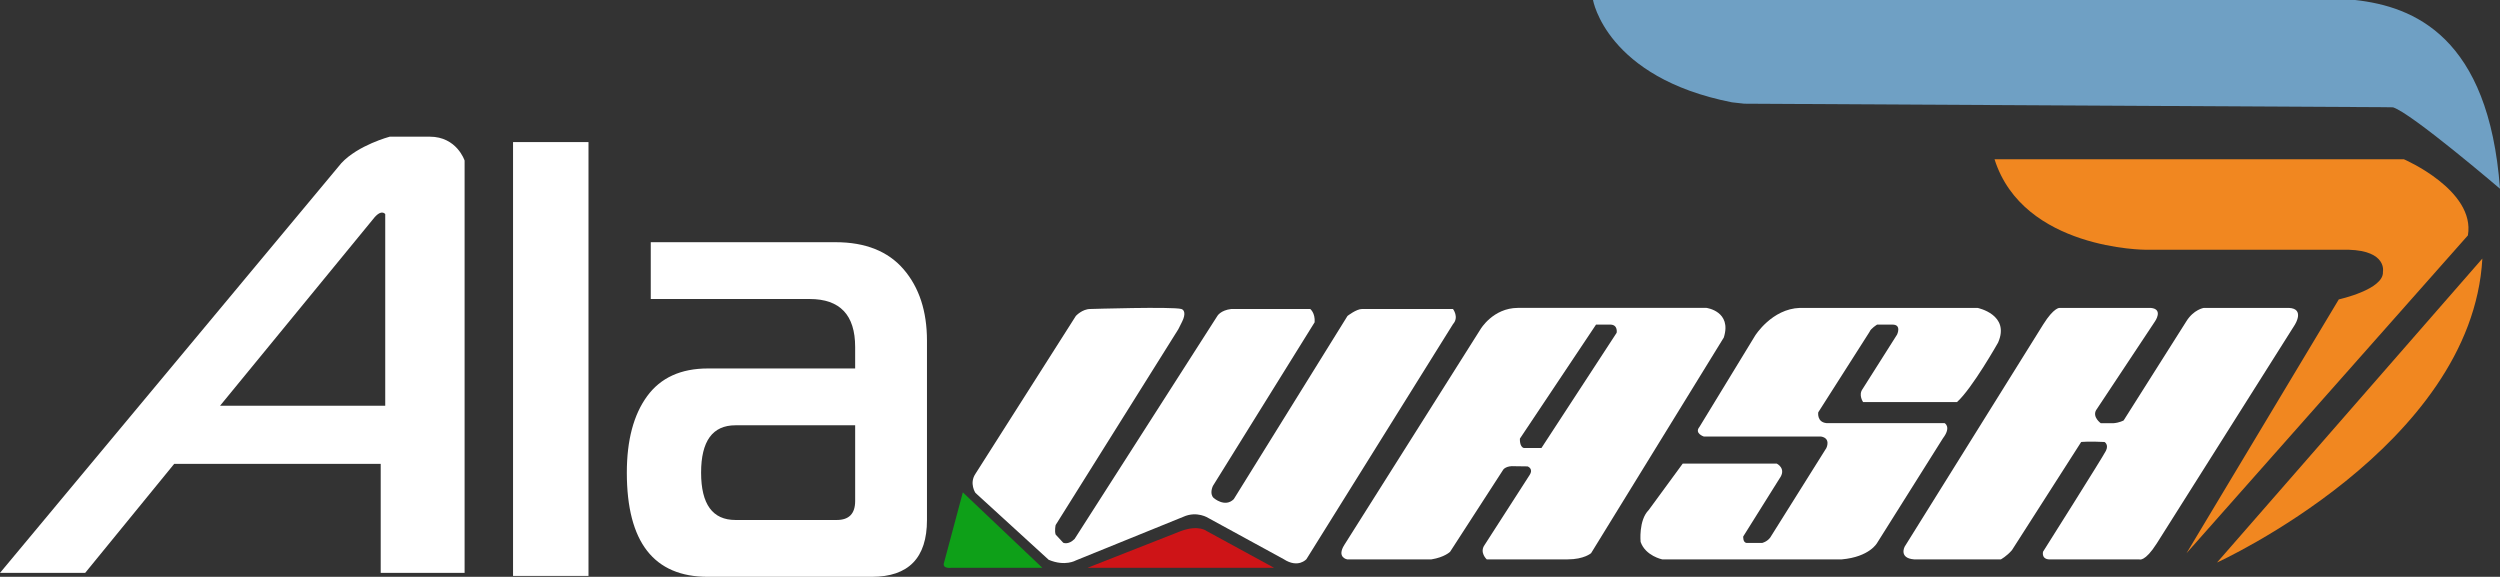 <?xml version="1.0" encoding="UTF-8"?>
<svg xmlns="http://www.w3.org/2000/svg" id="Livello_2" data-name="Livello 2" viewBox="0 0 2865.92 661.25">
  <rect x="0" y="0" width="2865.92" height="661.25" fill="#333333" stroke="none"/>
  <defs>
    <style>
      .cls-1 {
        fill: #6fa0c4;
      }

      .cls-1, .cls-2, .cls-3, .cls-4, .cls-5 {
        stroke-width: 0px;
      }

      .cls-2 {
        fill: #0ea018;
      }

      .cls-3 {
        fill: #fff;
      }

      .cls-4 {
        fill: #ce1417;
      }

      .cls-5 {
        fill: #f18720;
      }
    </style>
  </defs>
  <g id="Livello_1-2" data-name="Livello 1">
    <path class="cls-1" d="M1985.37,117.29l14.16,1.58,732.5,4,11.24.16c20.99,6.46,122.64,93.35,122.64,93.35-12.92-174.4-98.77-208.91-166.09-216.38h-873.65s15.15,88.94,159.19,117.29Z"></path>
    <path class="cls-5" d="M2286.45,182.57h469.3s82.22,35.42,73.37,87.28l-322.56,364.31,174.56-290.94s51.86-11.38,50.6-31.62c0,0,5.06-24.03-39.21-25.3h-232.75s-140.41,0-173.3-103.73Z"></path>
    <path class="cls-5" d="M2845.69,296.41l-304.14,348.43s292.33-132.88,304.14-348.43Z"></path>
    <path class="cls-3" d="M1210.15,601.91s-1.45,6.52,0,10.86l8.69,9.41s5.79,2.9,13.04-4.35l163.67-255.64s3.62-6.52,15.93-7.97h90.52s5.79,4.35,5.07,15.21l-116.59,187.56s-4.35,8.69.72,13.76c0,0,13.04,11.59,23.17,1.45l130.35-210.01s10.14-7.97,16.66-7.97h104.28s7.24,9.41,0,17.38l-168.01,269.4s-9.41,10.86-26.07,0l-86.18-47.07s-13.04-8.69-28.97-1.45l-123.11,49.97s-12.31,7.24-31.14-.72l-84.01-76.76s-7.24-10.86,0-21.73l115.15-181.05s7.24-7.97,16.66-7.97c0,0,93.96-2.87,104.28,0,3.5.97,5.24,5.79.9,14.48l-4.35,8.69-140.66,224.5Z"></path>
    <path class="cls-3" d="M1956.29,352.96h-216.3c-28.52.12-42.78,24.44-42.78,24.44l-156.08,247.2c-9.15,14.49,3.17,16.64,3.17,16.64h96.66c15.05-2.38,21.39-8.72,21.39-8.72l61.01-94.28s3.26-4.57,13.06-3.79l14.7.2s7.2,2.41,2.35,9.93l-51.5,80.02c-6.34,8.72,2.38,16.64,2.38,16.64h92.7c19.02,0,26.94-7.13,26.94-7.13l152.12-247.2c9.51-30.11-19.81-33.95-19.81-33.95ZM1853.27,381.5l-86.2,132.08h-20.16c-5.21-1.39-4.52-10.78-4.52-10.78l87.25-130.69h16.68c8.69.35,6.95,9.38,6.95,9.38Z"></path>
    <path class="cls-4" d="M1246.73,650.89h213.77l-77.1-42.05s-9.08-7.65-29.79,0l-106.89,42.05Z"></path>
    <path class="cls-3" d="M1929.06,531.44h107.7s11.76,5.57,3.09,17.33l-41.47,66.23s-.62,7.43,4.33,7.43h17.33s5.57-1.24,9.28-6.19l64.37-102.65s5.57-11.18-6.19-13.18h-134.32s-11.14-3.62-4.95-11.05l63.79-104.61s19.15-30.76,51.33-31.78h203.64s37.76,7.64,23.52,39.83c0,0-29.71,52.61-47.04,68.09h-107.7s-5.57-8.05-.62-14.86l39.61-62.52s5.57-11.64-5.57-11.39h-17.33s-7.43,4.58-8.67,8.3l-58.8,92.23s-1.86,11.14,9.28,12.38h135.55s8.05,4.33-1.86,17.33l-75.51,120.08s-8.55,15.96-40.49,18.81h-205.86s-19.19-3.96-24.76-20.05c0,0-2.48-24.76,9.28-36.52l39-53.23Z"></path>
    <path class="cls-3" d="M2342.15,372.12l-158.73,254.59s-6.94,13.2,10.91,14.54h99.41s6.74-3.62,12.69-10.57l79.36-123.99s8.93-.98,26.79,0c0,0,5.15,2.93,1.52,10.19s-72,115.54-72,115.54c0,0-2.64,9.76,9.5,8.84h100.82s6.33,3.3,20.06-18.34l158.35-250.79s11.61-18.32-6.86-19.16h-97.65s-11.61,1.8-20.06,15.52l-71.79,113.48s-4.75,2.64-11.61,3.17h-14.6s-9.68-6.86-5.46-14.78l67.56-101.87s10.03-14.16-4.75-15.52h-104.51s-6.51-.81-18.95,19.16Z"></path>
    <path class="cls-2" d="M1103.77,564.43l91.12,86.46h-104.16s-11.55,1.77-8.31-6.63l21.35-79.83Z"></path>
    <rect class="cls-3" x="588.14" y="162.88" width="86.49" height="497.33"></rect>
    <path class="cls-3" d="M746.02,277.65h211.79c34.24,0,60.27,10.38,78.1,31.12,17.82,20.75,26.74,48.02,26.74,81.79v205.55c0,43.43-21.11,65.14-63.33,65.14h-187.87c-61.92,0-92.88-39.81-92.88-119.42,0-37.15,7.74-66.34,23.22-87.58,15.48-21.23,38.7-31.85,69.66-31.85h168.87v-24.61c0-36.66-17.36-55.01-52.07-55.01h-182.24v-65.14ZM980.33,487.54h-137.21c-26.28,0-39.4,18.09-39.4,54.28s13.13,54.28,39.4,54.28h116.1c14.07,0,21.11-7.24,21.11-21.71v-86.85Z"></path>
    <path class="cls-3" d="M492.66,156.68h-45.86s-36.25,9.62-55.48,30.33L0,656.74h97.64l102.08-125.01h236.71v125.01h96.17V184.05s-8.88-27.37-39.95-27.37ZM441.62,465.15h-189.37l175.32-213.78c9.62-12.58,14.05-5.92,14.05-5.92v219.7Z"></path>
  </g>
</svg>
